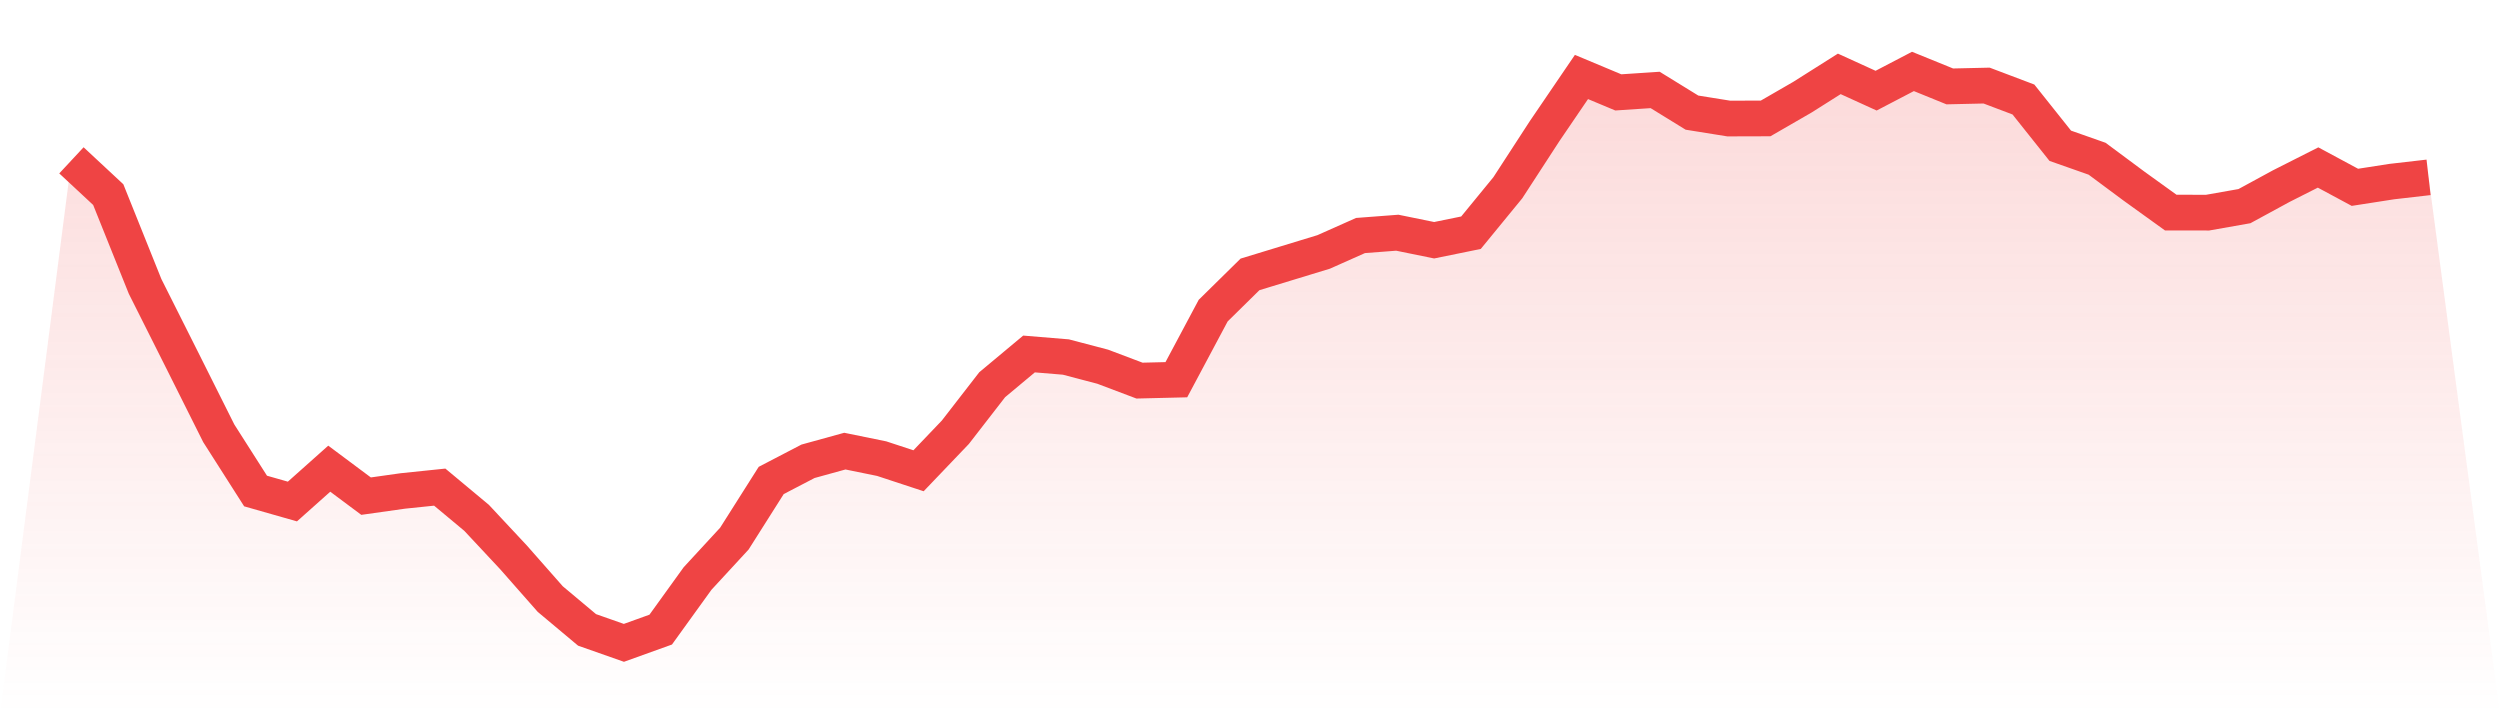<svg viewBox="0 0 140 40" xmlns="http://www.w3.org/2000/svg">
<defs>
<linearGradient id="gradient" x1="0" x2="0" y1="0" y2="1">
<stop offset="0%" stop-color="#ef4444" stop-opacity="0.2"/>
<stop offset="100%" stop-color="#ef4444" stop-opacity="0"/>
</linearGradient>
</defs>
<path d="M4,8.979 L4,8.979 L6.062,10.898 L8.125,16.038 L10.188,20.144 L12.25,24.263 L14.312,27.497 L16.375,28.085 L18.438,26.246 L20.5,27.784 L22.562,27.493 L24.625,27.279 L26.688,28.998 L28.75,31.205 L30.812,33.546 L32.875,35.274 L34.938,36 L37,35.258 L39.062,32.399 L41.125,30.162 L43.188,26.905 L45.25,25.832 L47.312,25.263 L49.375,25.684 L51.438,26.363 L53.5,24.206 L55.562,21.545 L57.625,19.823 L59.688,19.993 L61.75,20.535 L63.812,21.314 L65.875,21.264 L67.938,17.395 L70,15.366 L72.062,14.737 L74.125,14.108 L76.188,13.189 L78.25,13.032 L80.312,13.453 L82.375,13.032 L84.438,10.514 L86.5,7.34 L88.562,4.311 L90.625,5.174 L92.688,5.037 L94.75,6.307 L96.812,6.638 L98.875,6.632 L100.938,5.441 L103,4.137 L105.062,5.077 L107.125,4 L109.188,4.839 L111.25,4.792 L113.312,5.572 L115.375,8.163 L117.438,8.889 L119.5,10.42 L121.562,11.905 L123.625,11.908 L125.688,11.544 L127.75,10.423 L129.812,9.38 L131.875,10.49 L133.938,10.169 L136,9.932 L140,40 L0,40 z" fill="url(#gradient)"/>
<path d="M4,8.979 L4,8.979 L6.062,10.898 L8.125,16.038 L10.188,20.144 L12.25,24.263 L14.312,27.497 L16.375,28.085 L18.438,26.246 L20.5,27.784 L22.562,27.493 L24.625,27.279 L26.688,28.998 L28.75,31.205 L30.812,33.546 L32.875,35.274 L34.938,36 L37,35.258 L39.062,32.399 L41.125,30.162 L43.188,26.905 L45.25,25.832 L47.312,25.263 L49.375,25.684 L51.438,26.363 L53.5,24.206 L55.562,21.545 L57.625,19.823 L59.688,19.993 L61.75,20.535 L63.812,21.314 L65.875,21.264 L67.938,17.395 L70,15.366 L72.062,14.737 L74.125,14.108 L76.188,13.189 L78.25,13.032 L80.312,13.453 L82.375,13.032 L84.438,10.514 L86.5,7.34 L88.562,4.311 L90.625,5.174 L92.688,5.037 L94.75,6.307 L96.812,6.638 L98.875,6.632 L100.938,5.441 L103,4.137 L105.062,5.077 L107.125,4 L109.188,4.839 L111.25,4.792 L113.312,5.572 L115.375,8.163 L117.438,8.889 L119.5,10.42 L121.562,11.905 L123.625,11.908 L125.688,11.544 L127.75,10.423 L129.812,9.38 L131.875,10.49 L133.938,10.169 L136,9.932" fill="none" stroke="#ef4444" stroke-width="2"/>
</svg>